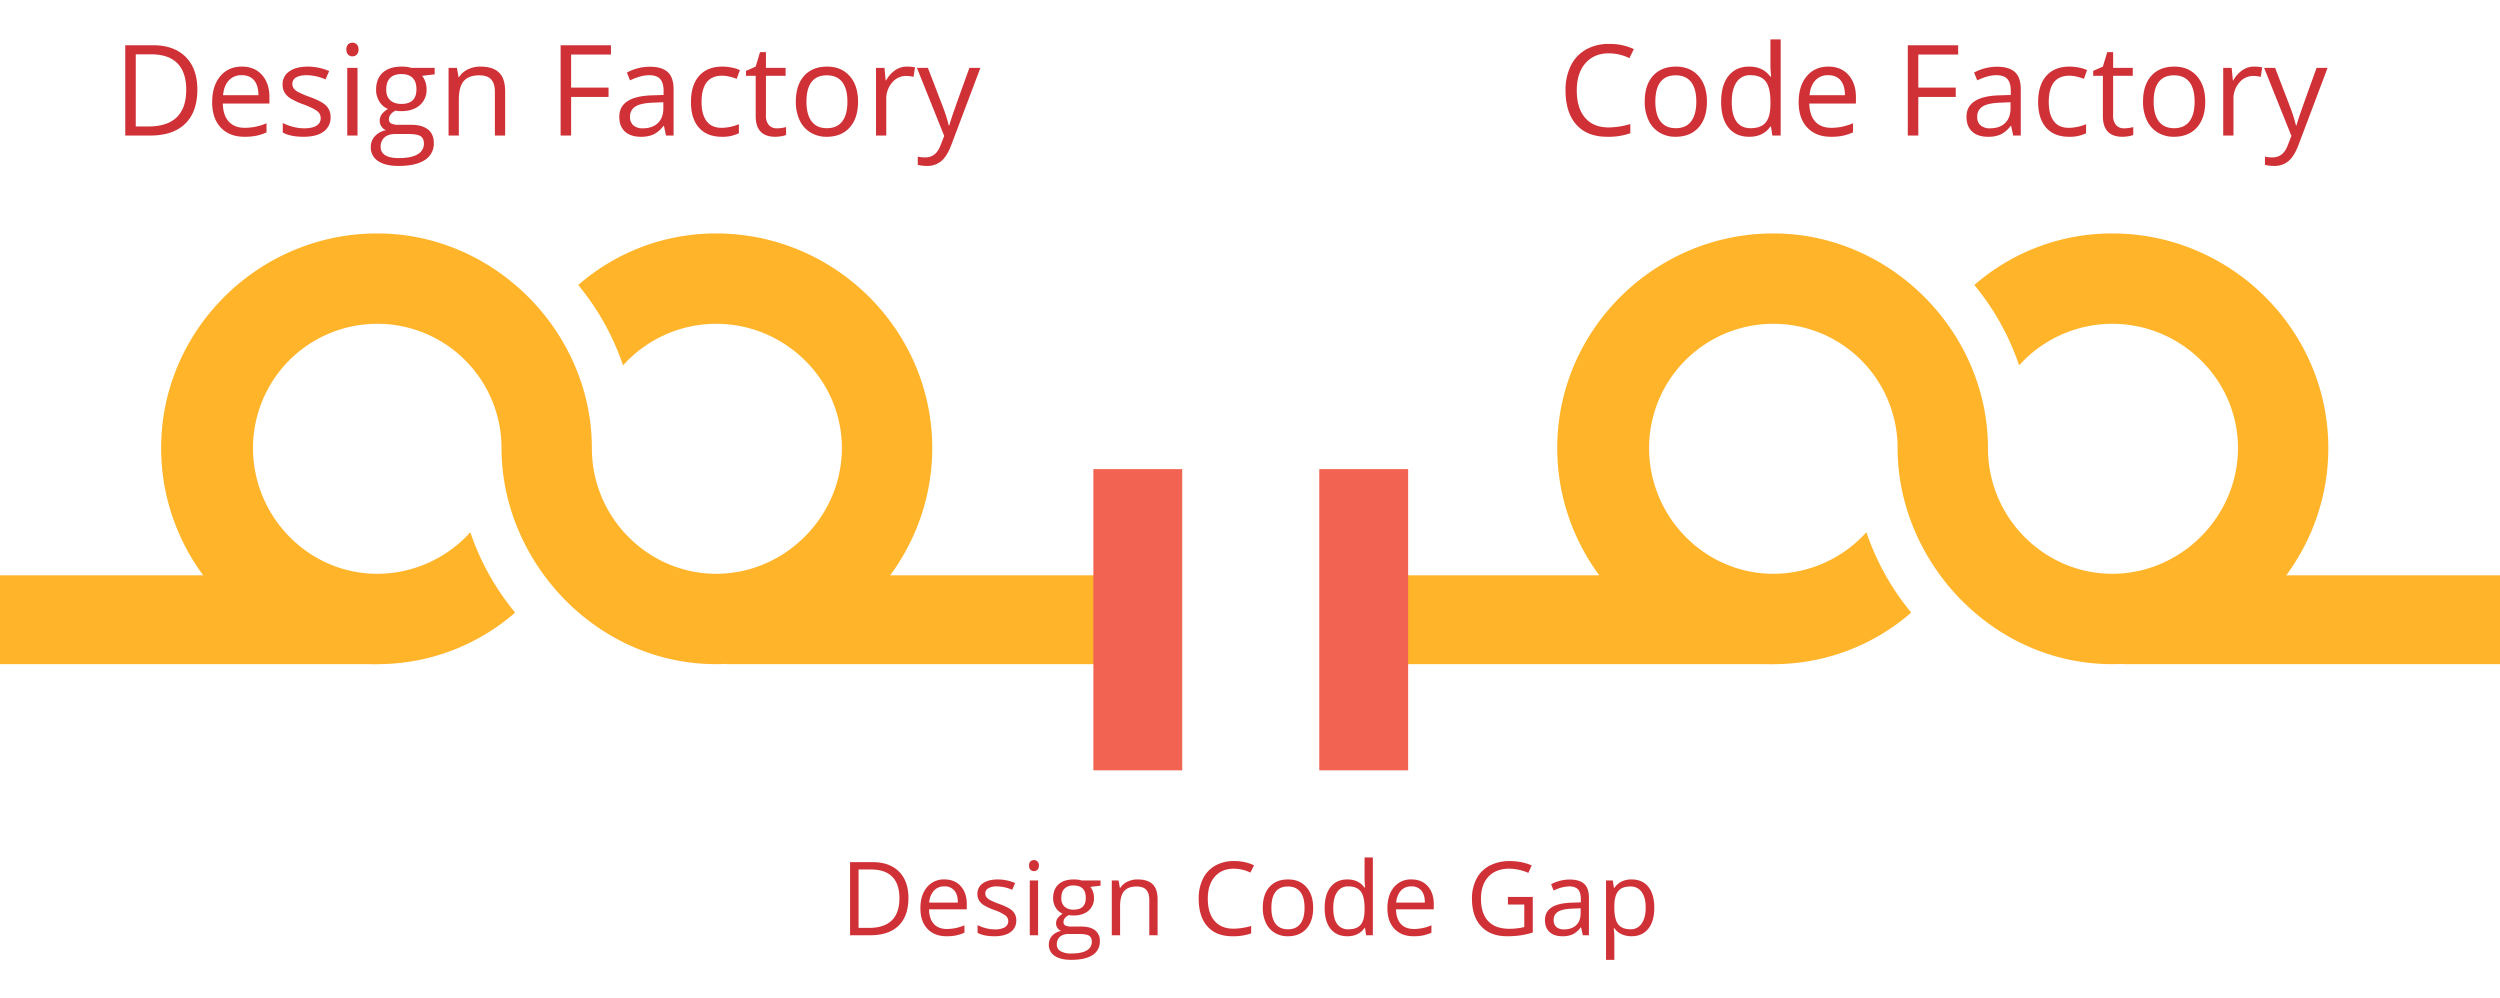 <svg xmlns="http://www.w3.org/2000/svg" xmlns:xlink="http://www.w3.org/1999/xlink" width="1660" height="663" viewBox="0 0 1660 663">
  <rect x="0" y="0" width="1660" height="663" fill="#333333" stroke="none"/>
  <defs>
    <clipPath id="clip-AtomicKitchen-close-the-gap">
      <rect width="1660" height="663"/>
    </clipPath>
  </defs>
  <g id="AtomicKitchen-close-the-gap" clip-path="url(#clip-AtomicKitchen-close-the-gap)">
    <rect width="1660" height="663" fill="#fff"/>
    <g id="_001-loop" data-name="001-loop" transform="translate(107 554) rotate(-90)">
      <path id="Pfad_266" data-name="Pfad 266" d="M256.5,286C333.183,286,399,221.772,399,143.5,399,64.9,335.1,0,256.5,0S113,64.9,113,143.5A139,139,0,0,0,147.2,235c3.005-1.994,21.385-18.847,53.4-29.7A83.379,83.379,0,0,1,173,143.5C173,97.9,210.9,61,256.5,61a82.5,82.5,0,0,1,0,165C181.6,226,113,288.457,113,368.5,113,447.1,177.9,512,256.5,512S399,447.1,399,368.5A139,139,0,0,0,364.8,277c-3.005,1.994-21.385,18.845-53.4,29.7A83.379,83.379,0,0,1,339,368.5c0,45.6-36.9,83.5-82.5,83.5S173,414.1,173,368.5C173,323.85,209.839,286,256.5,286Z" fill="#ffb42a"/>
    </g>
    <g id="_001-loop-2" data-name="001-loop" transform="translate(1034 554) rotate(-90)">
      <path id="Pfad_266-2" data-name="Pfad 266" d="M256.5,286C333.183,286,399,221.772,399,143.5,399,64.9,335.1,0,256.5,0S113,64.9,113,143.5A139,139,0,0,0,147.2,235c3.005-1.994,21.385-18.847,53.4-29.7A83.379,83.379,0,0,1,173,143.5C173,97.9,210.9,61,256.5,61a82.5,82.5,0,0,1,0,165C181.6,226,113,288.457,113,368.5,113,447.1,177.9,512,256.5,512S399,447.1,399,368.5A139,139,0,0,0,364.8,277c-3.005,1.994-21.385,18.845-53.4,29.7A83.379,83.379,0,0,1,339,368.5c0,45.6-36.9,83.5-82.5,83.5S173,414.1,173,368.5C173,323.85,209.839,286,256.5,286Z" fill="#ffb42a"/>
    </g>
    <rect id="Rechteck_106" data-name="Rechteck 106" width="251" height="59" transform="translate(0 382)" fill="#ffb42a"/>
    <rect id="Rechteck_109" data-name="Rechteck 109" width="300" height="59" transform="translate(878 382)" fill="#ffb42a"/>
    <rect id="Rechteck_107" data-name="Rechteck 107" width="300" height="59" transform="translate(483 382)" fill="#ffb42a"/>
    <rect id="Rechteck_110" data-name="Rechteck 110" width="200" height="59" transform="translate(726 511.5) rotate(-90)" fill="#f26451"/>
    <rect id="Rechteck_111" data-name="Rechteck 111" width="200" height="59" transform="translate(876 511.5) rotate(-90)" fill="#f26451"/>
    <rect id="Rechteck_108" data-name="Rechteck 108" width="250" height="59" transform="translate(1410 382)" fill="#ffb42a"/>
    <path id="Pfad_269" data-name="Pfad 269" d="M-231.964-30.557q0,14.848-8.06,22.7T-263.218,0h-16.611V-59.965h18.375q13.986,0,21.738,7.752T-231.964-30.557Zm-7.383.246q0-11.73-5.886-17.678t-17.493-5.947h-10.131V-6.029h8.49q12.469,0,18.744-6.132T-239.347-30.311ZM-200.628.82q-9.967,0-15.729-6.07t-5.763-16.857q0-10.869,5.353-17.268t14.376-6.4q8.449,0,13.371,5.558t4.922,14.663v4.307h-30.967q.205,7.916,4,12.018t10.685,4.1a36.207,36.207,0,0,0,14.355-3.035v6.07A36.031,36.031,0,0,1-192.855.144,38.378,38.378,0,0,1-200.628.82Zm-1.846-40.893a11.119,11.119,0,0,0-8.634,3.527q-3.22,3.527-3.794,9.762h23.5q0-6.439-2.871-9.864T-202.474-40.072Zm58.98,27.809a11.26,11.26,0,0,1-4.676,9.68q-4.676,3.4-13.125,3.4-8.941,0-13.945-2.83V-8.326a33.724,33.724,0,0,0,6.952,2.584,29.031,29.031,0,0,0,7.157.943q5.332,0,8.2-1.7a5.629,5.629,0,0,0,2.871-5.188,5.632,5.632,0,0,0-2.276-4.491q-2.276-1.866-8.88-4.409a48.152,48.152,0,0,1-8.921-4.081,12.186,12.186,0,0,1-3.937-3.958,10.322,10.322,0,0,1-1.292-5.291,10.086,10.086,0,0,1,4.471-8.675q4.471-3.179,12.264-3.179a35.883,35.883,0,0,1,14.191,2.953l-2.42,5.537a32.575,32.575,0,0,0-12.264-2.789q-4.84,0-7.3,1.518a4.692,4.692,0,0,0-2.461,4.184,5.1,5.1,0,0,0,.923,3.076,9.107,9.107,0,0,0,2.974,2.42,66.453,66.453,0,0,0,7.875,3.322q8,2.912,10.808,5.865A10.343,10.343,0,0,1-143.493-12.264ZM-125.61,0h-6.809V-44.953h6.809Zm-7.383-57.135a4.522,4.522,0,0,1,1.148-3.425,4.013,4.013,0,0,1,2.871-1.087,4.012,4.012,0,0,1,2.83,1.107,4.44,4.44,0,0,1,1.189,3.4,4.51,4.51,0,0,1-1.189,3.425,3.972,3.972,0,0,1-2.83,1.128,3.933,3.933,0,0,1-2.871-1.128A4.606,4.606,0,0,1-132.993-57.135Zm58.611,12.182v4.307l-8.326.984a14.312,14.312,0,0,1,2.051,3.753,14.319,14.319,0,0,1,.9,5.229,13.289,13.289,0,0,1-4.512,10.541Q-88.778-16.2-96.653-16.2a20.627,20.627,0,0,1-3.773-.328q-4.348,2.3-4.348,5.783a2.938,2.938,0,0,0,1.518,2.728,11.086,11.086,0,0,0,5.209.882h7.957q7.3,0,11.218,3.076t3.917,8.941a12.764,12.764,0,0,1-5.988,11.382q-5.988,3.917-17.473,3.917-8.818,0-13.6-3.281a10.594,10.594,0,0,1-4.778-9.27,10.411,10.411,0,0,1,2.625-7.1,13.366,13.366,0,0,1,7.383-4.061,7.122,7.122,0,0,1-2.892-2.42,6.4,6.4,0,0,1-1.169-3.814,7.239,7.239,0,0,1,1.313-4.307,13.8,13.8,0,0,1,4.143-3.568,12.142,12.142,0,0,1-5.681-4.881,14.342,14.342,0,0,1-2.194-7.875q0-7.383,4.43-11.382t12.551-4a22.823,22.823,0,0,1,6.357.82Zm-35.848,52.5a6.1,6.1,0,0,0,3.076,5.537q3.076,1.887,8.818,1.887,8.572,0,12.694-2.563a7.849,7.849,0,0,0,4.122-6.952q0-3.65-2.256-5.065t-8.49-1.415h-8.162q-4.635,0-7.219,2.215A7.914,7.914,0,0,0-110.229,7.547Zm3.691-38.1q0,4.717,2.666,7.137T-96.448-21q9.967,0,9.967-9.68,0-10.131-10.09-10.131-4.8,0-7.383,2.584T-106.538-30.557ZM-34.392,0V-29.08q0-5.5-2.5-8.2t-7.834-2.707q-7.055,0-10.336,3.814t-3.281,12.592V0h-6.809V-44.953h5.537l1.107,6.152h.328a13.9,13.9,0,0,1,5.865-5.147,19.057,19.057,0,0,1,8.408-1.825q8.121,0,12.223,3.917t4.1,12.53V0ZM16.222,0H9.249V-59.965H42.677v6.193H16.222v21.943H41.077v6.193H16.222Zm63,0L77.868-6.4H77.54A18.916,18.916,0,0,1,70.834-.677,20.44,20.44,0,0,1,62.487.82Q55.8.82,52.008-2.625t-3.794-9.8q0-13.617,21.779-14.273l7.629-.246v-2.789q0-5.291-2.276-7.813t-7.28-2.522q-5.619,0-12.715,3.445l-2.092-5.209a31.994,31.994,0,0,1,7.28-2.83,31.531,31.531,0,0,1,7.937-1.025q8.039,0,11.915,3.568T84.267-30.68V0ZM63.841-4.8q6.357,0,9.987-3.486t3.63-9.762v-4.061l-6.809.287q-8.121.287-11.71,2.522a7.606,7.606,0,0,0-3.589,6.952,7.014,7.014,0,0,0,2.235,5.619A9.279,9.279,0,0,0,63.841-4.8ZM116.259.82q-9.762,0-15.114-6.009t-5.353-17q0-11.279,5.435-17.432t15.483-6.152a30.725,30.725,0,0,1,6.48.7,21.348,21.348,0,0,1,5.086,1.641l-2.092,5.783a32.014,32.014,0,0,0-4.922-1.5,21.976,21.976,0,0,0-4.717-.595q-13.7,0-13.7,17.473,0,8.285,3.343,12.715t9.905,4.43a30.285,30.285,0,0,0,11.525-2.42v6.029A24.564,24.564,0,0,1,116.259.82ZM152.8-4.8a22.241,22.241,0,0,0,3.486-.267,22.567,22.567,0,0,0,2.666-.554V-.41A12.446,12.446,0,0,1,155.7.472a24.487,24.487,0,0,1-3.876.349q-13.043,0-13.043-13.74V-39.662h-6.439v-3.281l6.439-2.83,2.871-9.6h3.938v10.418h13.043v5.291H145.585v26.455a9.1,9.1,0,0,0,1.928,6.234A6.708,6.708,0,0,0,152.8-4.8Zm53.936-17.719q0,10.992-5.537,17.165T185.9.82A20.263,20.263,0,0,1,175.2-2.01a18.678,18.678,0,0,1-7.219-8.121,28.3,28.3,0,0,1-2.543-12.387q0-10.992,5.5-17.124t15.258-6.132q9.434,0,14.991,6.275T206.739-22.518Zm-34.248,0q0,8.613,3.445,13.125t10.131,4.512q6.686,0,10.151-4.491t3.466-13.146q0-8.572-3.466-13.022t-10.233-4.45q-6.686,0-10.09,4.389T172.491-22.518Zm66.691-23.256a26.642,26.642,0,0,1,5.373.492l-.943,6.316a23.193,23.193,0,0,0-4.922-.615,11.981,11.981,0,0,0-9.331,4.43,16.152,16.152,0,0,0-3.876,11.033V0h-6.809V-44.953h5.619l.779,8.326h.328a19.761,19.761,0,0,1,6.029-6.768A13.573,13.573,0,0,1,239.183-45.773Zm6.645.82h7.3l9.844,25.635a97.506,97.506,0,0,1,4.02,12.674h.328q.533-2.092,2.235-7.157T280.69-44.953h7.3L268.673,6.234Q265.8,13.822,261.967,17a14.26,14.26,0,0,1-9.413,3.179,27.391,27.391,0,0,1-6.152-.7V14.027a23.733,23.733,0,0,0,5.045.492q7.014,0,10.008-7.875l2.5-6.4Z" transform="translate(363 90)" fill="#cf3136"/>
    <path id="Pfad_268" data-name="Pfad 268" d="M-221.689-54.592q-9.885,0-15.606,6.583t-5.722,18.026q0,11.771,5.517,18.19t15.729,6.419a53.706,53.706,0,0,0,14.314-2.256v6.111A44.081,44.081,0,0,1-222.838.82q-13.248,0-20.446-8.039t-7.2-22.846a36.057,36.057,0,0,1,3.466-16.242,24.882,24.882,0,0,1,10.008-10.746,30.291,30.291,0,0,1,15.4-3.773,37.161,37.161,0,0,1,16.488,3.445l-2.953,5.988A31.781,31.781,0,0,0-221.689-54.592ZM-156.6-22.518q0,10.992-5.537,17.165T-177.434.82a20.263,20.263,0,0,1-10.705-2.83,18.678,18.678,0,0,1-7.219-8.121A28.3,28.3,0,0,1-197.9-22.518q0-10.992,5.5-17.124t15.258-6.132q9.434,0,14.991,6.275T-156.6-22.518Zm-34.248,0q0,8.613,3.445,13.125t10.131,4.512q6.686,0,10.151-4.491t3.466-13.146q0-8.572-3.466-13.022t-10.233-4.45q-6.686,0-10.09,4.389T-190.846-22.518Zm76.781,16.488h-.369Q-119.15.82-128.543.82q-8.818,0-13.72-6.029t-4.9-17.145q0-11.115,4.922-17.268t13.7-6.152q9.146,0,14.027,6.645h.533l-.287-3.24-.164-3.158V-63.82h6.809V0h-5.537Zm-13.617,1.148q6.973,0,10.11-3.794t3.138-12.243v-1.436q0-9.557-3.179-13.638t-10.151-4.081a10.421,10.421,0,0,0-9.167,4.655q-3.179,4.655-3.179,13.146,0,8.613,3.158,13T-127.682-4.881ZM-74.2.82q-9.967,0-15.729-6.07t-5.763-16.857q0-10.869,5.353-17.268t14.376-6.4q8.449,0,13.371,5.558t4.922,14.663v4.307H-88.635q.205,7.916,4,12.018t10.685,4.1A36.207,36.207,0,0,0-59.6-8.162v6.07A36.031,36.031,0,0,1-66.425.144,38.378,38.378,0,0,1-74.2.82Zm-1.846-40.893a11.119,11.119,0,0,0-8.634,3.527q-3.22,3.527-3.794,9.762h23.5q0-6.439-2.871-9.864T-76.043-40.072ZM-16.242,0h-6.973V-59.965H10.213v6.193H-16.242v21.943H8.613v6.193H-16.242Zm63,0L45.4-6.4h-.328A18.916,18.916,0,0,1,38.37-.677,20.44,20.44,0,0,1,30.023.82q-6.686,0-10.479-3.445t-3.794-9.8q0-13.617,21.779-14.273l7.629-.246v-2.789q0-5.291-2.276-7.813T35.6-40.072q-5.619,0-12.715,3.445l-2.092-5.209a31.994,31.994,0,0,1,7.28-2.83,31.531,31.531,0,0,1,7.937-1.025q8.039,0,11.915,3.568T51.8-30.68V0ZM31.377-4.8q6.357,0,9.987-3.486t3.63-9.762v-4.061l-6.809.287q-8.121.287-11.71,2.522a7.606,7.606,0,0,0-3.589,6.952,7.014,7.014,0,0,0,2.235,5.619A9.279,9.279,0,0,0,31.377-4.8ZM83.795.82q-9.762,0-15.114-6.009t-5.353-17q0-11.279,5.435-17.432t15.483-6.152a30.725,30.725,0,0,1,6.48.7,21.348,21.348,0,0,1,5.086,1.641l-2.092,5.783a32.014,32.014,0,0,0-4.922-1.5,21.976,21.976,0,0,0-4.717-.595q-13.7,0-13.7,17.473,0,8.285,3.343,12.715t9.905,4.43a30.285,30.285,0,0,0,11.525-2.42v6.029A24.564,24.564,0,0,1,83.795.82ZM120.34-4.8a22.241,22.241,0,0,0,3.486-.267,22.567,22.567,0,0,0,2.666-.554V-.41a12.446,12.446,0,0,1-3.261.882,24.487,24.487,0,0,1-3.876.349q-13.043,0-13.043-13.74V-39.662H99.873v-3.281l6.439-2.83,2.871-9.6h3.938v10.418h13.043v5.291H113.121v26.455a9.1,9.1,0,0,0,1.928,6.234A6.708,6.708,0,0,0,120.34-4.8Zm53.936-17.719q0,10.992-5.537,17.165T153.439.82a20.263,20.263,0,0,1-10.705-2.83,18.678,18.678,0,0,1-7.219-8.121,28.3,28.3,0,0,1-2.543-12.387q0-10.992,5.5-17.124t15.258-6.132q9.434,0,14.991,6.275T174.275-22.518Zm-34.248,0q0,8.613,3.445,13.125T153.6-4.881q6.686,0,10.151-4.491t3.466-13.146q0-8.572-3.466-13.022t-10.233-4.45q-6.686,0-10.09,4.389T140.027-22.518Zm66.691-23.256a26.642,26.642,0,0,1,5.373.492l-.943,6.316a23.193,23.193,0,0,0-4.922-.615,11.981,11.981,0,0,0-9.331,4.43,16.152,16.152,0,0,0-3.876,11.033V0h-6.809V-44.953h5.619l.779,8.326h.328a19.761,19.761,0,0,1,6.029-6.768A13.573,13.573,0,0,1,206.719-45.773Zm6.645.82h7.3l9.844,25.635a97.506,97.506,0,0,1,4.02,12.674h.328q.533-2.092,2.235-7.157t11.136-31.151h7.3L236.209,6.234Q233.338,13.822,229.5,17a14.26,14.26,0,0,1-9.413,3.179,27.391,27.391,0,0,1-6.152-.7V14.027a23.733,23.733,0,0,0,5.045.492q7.014,0,10.008-7.875l2.5-6.4Z" transform="translate(1290 90)" fill="#cf3136"/>
    <path id="Pfad_267" data-name="Pfad 267" d="M110.189,48.264q0,12.02-6.524,18.378T84.889,73H71.441V24.457H86.316q11.322,0,17.6,6.275T110.189,48.264Zm-5.977.2q0-9.5-4.765-14.311T85.287,29.338h-8.2V68.119h6.873q10.094,0,15.174-4.964T104.213,48.463Zm31.344,25.2q-8.068,0-12.733-4.914T118.158,55.1q0-8.8,4.333-13.979a14.393,14.393,0,0,1,11.638-5.18q6.84,0,10.824,4.5t3.984,11.87V55.8H123.869q.166,6.408,3.237,9.729t8.649,3.32a29.311,29.311,0,0,0,11.621-2.457v4.914a29.168,29.168,0,0,1-5.528,1.81A31.068,31.068,0,0,1,135.557,73.664Zm-1.494-33.1a9,9,0,0,0-6.989,2.855,13.162,13.162,0,0,0-3.071,7.9h19.025q0-5.213-2.324-7.985A8.181,8.181,0,0,0,134.063,40.561Zm47.746,22.512a9.116,9.116,0,0,1-3.785,7.836q-3.785,2.756-10.625,2.756-7.238,0-11.289-2.291V66.26a27.3,27.3,0,0,0,5.628,2.092,23.5,23.5,0,0,0,5.794.764,13.139,13.139,0,0,0,6.641-1.378,4.744,4.744,0,0,0,.481-7.836,28.987,28.987,0,0,0-7.188-3.569,38.98,38.98,0,0,1-7.222-3.3,9.865,9.865,0,0,1-3.187-3.2,8.356,8.356,0,0,1-1.046-4.283,8.165,8.165,0,0,1,3.619-7.022q3.619-2.573,9.928-2.573a29.048,29.048,0,0,1,11.488,2.391l-1.959,4.482a26.371,26.371,0,0,0-9.928-2.258,11.422,11.422,0,0,0-5.91,1.229,3.8,3.8,0,0,0-1.992,3.387,4.125,4.125,0,0,0,.747,2.49,7.373,7.373,0,0,0,2.407,1.959,53.794,53.794,0,0,0,6.375,2.689q6.475,2.357,8.749,4.748A8.373,8.373,0,0,1,181.809,63.072ZM196.285,73h-5.512V36.609h5.512Zm-5.977-46.252a3.661,3.661,0,0,1,.93-2.772,3.442,3.442,0,0,1,4.615.017,3.6,3.6,0,0,1,.963,2.756,3.651,3.651,0,0,1-.963,2.772,3.372,3.372,0,0,1-4.615,0A3.729,3.729,0,0,1,190.309,26.748Zm47.447,9.861V40.1l-6.74.8a11.837,11.837,0,0,1,2.391,7.271,10.758,10.758,0,0,1-3.652,8.533q-3.652,3.188-10.027,3.188a16.7,16.7,0,0,1-3.055-.266q-3.52,1.859-3.52,4.682a2.378,2.378,0,0,0,1.229,2.208,8.974,8.974,0,0,0,4.217.714h6.441q5.91,0,9.081,2.49a8.652,8.652,0,0,1,3.171,7.238,10.333,10.333,0,0,1-4.848,9.214Q227.6,89.336,218.3,89.336q-7.139,0-11.007-2.656a8.576,8.576,0,0,1-3.868-7.5,8.428,8.428,0,0,1,2.125-5.744,10.82,10.82,0,0,1,5.977-3.287,5.766,5.766,0,0,1-2.341-1.959,5.184,5.184,0,0,1-.946-3.088,5.86,5.86,0,0,1,1.063-3.486,11.171,11.171,0,0,1,3.354-2.889,9.83,9.83,0,0,1-4.6-3.951,11.61,11.61,0,0,1-1.776-6.375q0-5.977,3.586-9.214t10.16-3.237a18.475,18.475,0,0,1,5.146.664Zm-29.02,42.5a4.939,4.939,0,0,0,2.49,4.482,13.744,13.744,0,0,0,7.139,1.527q6.939,0,10.276-2.075a6.354,6.354,0,0,0,3.337-5.628q0-2.955-1.826-4.1t-6.873-1.146h-6.607a8.7,8.7,0,0,0-5.844,1.793A6.407,6.407,0,0,0,208.736,79.109Zm2.988-30.846a7.409,7.409,0,0,0,2.158,5.777A8.618,8.618,0,0,0,219.893,56q8.068,0,8.068-7.836,0-8.2-8.168-8.2a8.087,8.087,0,0,0-5.977,2.092Q211.725,44.146,211.725,48.264ZM270.129,73V49.459q0-4.449-2.025-6.641t-6.342-2.191q-5.711,0-8.367,3.088t-2.656,10.193V73h-5.512V36.609h4.482l.9,4.98h.266a11.254,11.254,0,0,1,4.748-4.167,15.427,15.427,0,0,1,6.807-1.478q6.574,0,9.895,3.171t3.32,10.144V73Zm56.113-44.193q-8,0-12.634,5.329t-4.632,14.593q0,9.529,4.466,14.726t12.733,5.2a43.476,43.476,0,0,0,11.588-1.826v4.947a35.685,35.685,0,0,1-12.451,1.893q-10.725,0-16.552-6.508t-5.827-18.494a29.189,29.189,0,0,1,2.806-13.148,20.143,20.143,0,0,1,8.1-8.7,24.521,24.521,0,0,1,12.468-3.055,30.083,30.083,0,0,1,13.348,2.789L337.266,31.4A25.727,25.727,0,0,0,326.242,28.807Zm52.693,25.965q0,8.9-4.482,13.9t-12.385,5a16.4,16.4,0,0,1-8.666-2.291,15.121,15.121,0,0,1-5.844-6.574A22.912,22.912,0,0,1,345.5,54.771q0-8.9,4.449-13.862T362.3,35.945q7.637,0,12.136,5.08T378.936,54.771Zm-27.725,0q0,6.973,2.789,10.625t8.2,3.652q5.412,0,8.218-3.636t2.806-10.642q0-6.939-2.806-10.542t-8.284-3.6q-5.412,0-8.168,3.553T351.211,54.771Zm62.156,13.348h-.3q-3.818,5.545-11.422,5.545-7.139,0-11.106-4.881T386.572,54.9q0-9,3.984-13.979t11.09-4.98q7.4,0,11.355,5.379h.432L413.2,38.7l-.133-2.557V21.336h5.512V73H414.1Zm-11.023.93q5.645,0,8.185-3.071t2.54-9.911V54.9q0-7.736-2.573-11.04t-8.218-3.3a8.436,8.436,0,0,0-7.421,3.769q-2.573,3.769-2.573,10.642,0,6.973,2.557,10.525A8.659,8.659,0,0,0,402.344,69.049Zm43.3,4.615q-8.068,0-12.733-4.914T428.242,55.1q0-8.8,4.333-13.979a14.393,14.393,0,0,1,11.638-5.18q6.84,0,10.824,4.5t3.984,11.87V55.8H433.953q.166,6.408,3.237,9.729t8.649,3.32a29.311,29.311,0,0,0,11.621-2.457v4.914a29.167,29.167,0,0,1-5.528,1.81A31.068,31.068,0,0,1,445.641,73.664Zm-1.494-33.1a9,9,0,0,0-6.989,2.855,13.162,13.162,0,0,0-3.071,7.9h19.025q0-5.213-2.324-7.985A8.181,8.181,0,0,0,444.146,40.561Zm64.115,7.006h16.5V71.174a53.05,53.05,0,0,1-7.836,1.859,59.657,59.657,0,0,1-9.23.631q-11.023,0-17.166-6.558t-6.143-18.378a27.767,27.767,0,0,1,3.038-13.265,20.547,20.547,0,0,1,8.749-8.7,28.342,28.342,0,0,1,13.381-3,36.568,36.568,0,0,1,14.477,2.855l-2.191,4.98a32.341,32.341,0,0,0-12.65-2.789q-8.865,0-13.846,5.279t-4.98,14.643q0,9.828,4.8,14.908t14.095,5.08a41.878,41.878,0,0,0,9.861-1.162V52.613H508.262ZM557.967,73l-1.1-5.18h-.266a15.313,15.313,0,0,1-5.429,4.632,16.547,16.547,0,0,1-6.757,1.212q-5.412,0-8.483-2.789t-3.071-7.936q0-11.023,17.631-11.555l6.176-.2V48.928q0-4.283-1.843-6.325t-5.894-2.042a24.014,24.014,0,0,0-10.293,2.789l-1.693-4.217a25.9,25.9,0,0,1,5.894-2.291,25.525,25.525,0,0,1,6.425-.83q6.508,0,9.646,2.889t3.138,9.264V73Zm-12.451-3.885q5.146,0,8.085-2.822t2.938-7.9V55.1l-5.512.232q-6.574.232-9.479,2.042a6.157,6.157,0,0,0-2.905,5.628,5.678,5.678,0,0,0,1.81,4.549A7.511,7.511,0,0,0,545.516,69.115Zm44.824,4.549a15.748,15.748,0,0,1-6.491-1.312,12.208,12.208,0,0,1-4.931-4.034h-.4a48.811,48.811,0,0,1,.4,6.043V89.336h-5.512V36.609h4.482l.764,4.98h.266a12.8,12.8,0,0,1,4.947-4.316,15.039,15.039,0,0,1,6.475-1.328q7.238,0,11.173,4.947t3.935,13.879q0,8.965-4,13.929T590.34,73.664Zm-.8-33.037q-5.578,0-8.068,3.088t-2.557,9.828v1.229q0,7.67,2.557,10.974t8.2,3.3a8.528,8.528,0,0,0,7.388-3.818q2.673-3.818,2.673-10.525,0-6.807-2.673-10.442A8.791,8.791,0,0,0,589.543,40.627Z" transform="translate(493 548)" fill="#cf3136"/>
  </g>
</svg>
